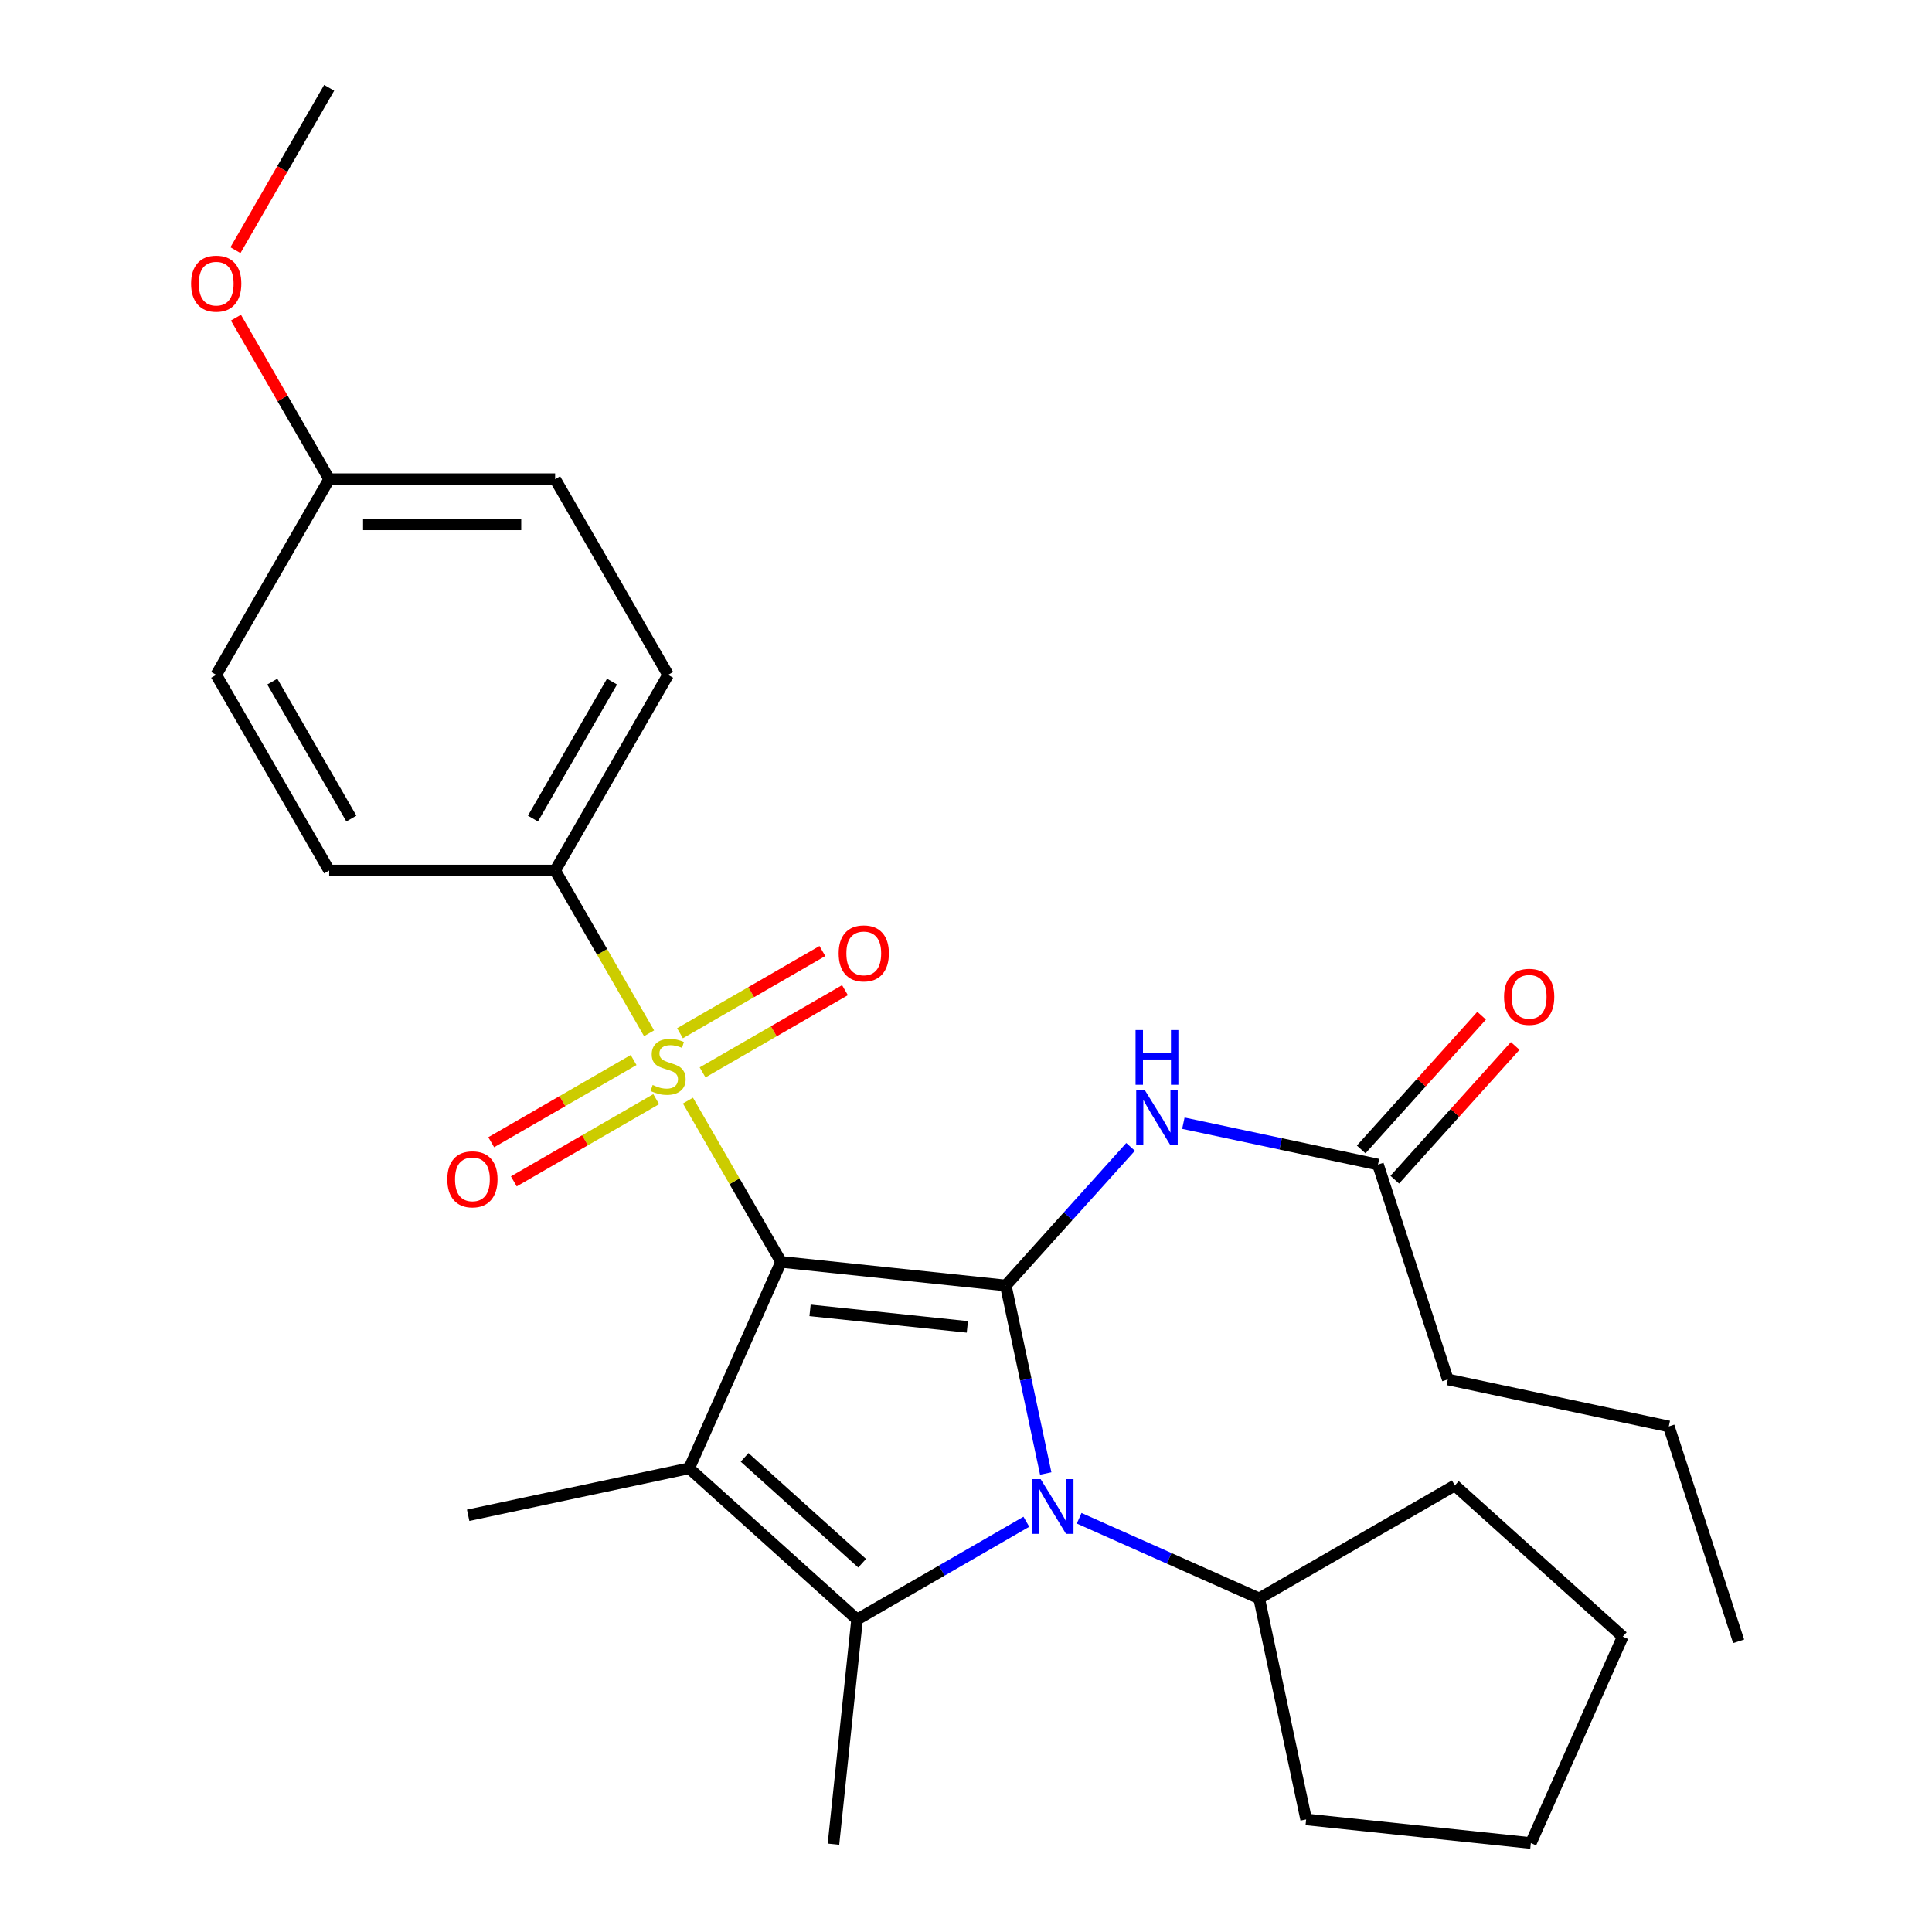 <?xml version='1.0' encoding='iso-8859-1'?>
<svg version='1.1' baseProfile='full'
              xmlns='http://www.w3.org/2000/svg'
                      xmlns:rdkit='http://www.rdkit.org/xml'
                      xmlns:xlink='http://www.w3.org/1999/xlink'
                  xml:space='preserve'
width='1000px' height='1000px' viewBox='0 0 1000 1000'>
<!-- END OF HEADER -->
<rect style='opacity:1.0;fill:#FFFFFF;stroke:none' width='1000' height='1000' x='0' y='0'> </rect>
<path class='bond-0' d='M 404.281,653.143 L 520.59,665.368' style='fill:none;fill-rule:evenodd;stroke:#000000;stroke-width:6px;stroke-linecap:butt;stroke-linejoin:miter;stroke-opacity:1' />
<path class='bond-0' d='M 419.282,678.238 L 500.699,686.796' style='fill:none;fill-rule:evenodd;stroke:#000000;stroke-width:6px;stroke-linecap:butt;stroke-linejoin:miter;stroke-opacity:1' />
<path class='bond-1' d='M 404.281,653.143 L 380.183,611.404' style='fill:none;fill-rule:evenodd;stroke:#000000;stroke-width:6px;stroke-linecap:butt;stroke-linejoin:miter;stroke-opacity:1' />
<path class='bond-1' d='M 380.183,611.404 L 356.085,569.665' style='fill:none;fill-rule:evenodd;stroke:#CCCC00;stroke-width:6px;stroke-linecap:butt;stroke-linejoin:miter;stroke-opacity:1' />
<path class='bond-2' d='M 404.281,653.143 L 356.713,759.982' style='fill:none;fill-rule:evenodd;stroke:#000000;stroke-width:6px;stroke-linecap:butt;stroke-linejoin:miter;stroke-opacity:1' />
<path class='bond-3' d='M 520.59,665.368 L 530.932,714.023' style='fill:none;fill-rule:evenodd;stroke:#000000;stroke-width:6px;stroke-linecap:butt;stroke-linejoin:miter;stroke-opacity:1' />
<path class='bond-3' d='M 530.932,714.023 L 541.274,762.678' style='fill:none;fill-rule:evenodd;stroke:#0000FF;stroke-width:6px;stroke-linecap:butt;stroke-linejoin:miter;stroke-opacity:1' />
<path class='bond-5' d='M 520.59,665.368 L 552.885,629.5' style='fill:none;fill-rule:evenodd;stroke:#000000;stroke-width:6px;stroke-linecap:butt;stroke-linejoin:miter;stroke-opacity:1' />
<path class='bond-5' d='M 552.885,629.5 L 585.181,593.632' style='fill:none;fill-rule:evenodd;stroke:#0000FF;stroke-width:6px;stroke-linecap:butt;stroke-linejoin:miter;stroke-opacity:1' />
<path class='bond-6' d='M 335.966,534.818 L 311.649,492.699' style='fill:none;fill-rule:evenodd;stroke:#CCCC00;stroke-width:6px;stroke-linecap:butt;stroke-linejoin:miter;stroke-opacity:1' />
<path class='bond-6' d='M 311.649,492.699 L 287.331,450.58' style='fill:none;fill-rule:evenodd;stroke:#000000;stroke-width:6px;stroke-linecap:butt;stroke-linejoin:miter;stroke-opacity:1' />
<path class='bond-7' d='M 327.955,548.664 L 291.105,569.939' style='fill:none;fill-rule:evenodd;stroke:#CCCC00;stroke-width:6px;stroke-linecap:butt;stroke-linejoin:miter;stroke-opacity:1' />
<path class='bond-7' d='M 291.105,569.939 L 254.254,591.215' style='fill:none;fill-rule:evenodd;stroke:#FF0000;stroke-width:6px;stroke-linecap:butt;stroke-linejoin:miter;stroke-opacity:1' />
<path class='bond-7' d='M 339.65,568.92 L 302.8,590.196' style='fill:none;fill-rule:evenodd;stroke:#CCCC00;stroke-width:6px;stroke-linecap:butt;stroke-linejoin:miter;stroke-opacity:1' />
<path class='bond-7' d='M 302.8,590.196 L 265.949,611.471' style='fill:none;fill-rule:evenodd;stroke:#FF0000;stroke-width:6px;stroke-linecap:butt;stroke-linejoin:miter;stroke-opacity:1' />
<path class='bond-8' d='M 363.657,555.059 L 400.507,533.784' style='fill:none;fill-rule:evenodd;stroke:#CCCC00;stroke-width:6px;stroke-linecap:butt;stroke-linejoin:miter;stroke-opacity:1' />
<path class='bond-8' d='M 400.507,533.784 L 437.358,512.508' style='fill:none;fill-rule:evenodd;stroke:#FF0000;stroke-width:6px;stroke-linecap:butt;stroke-linejoin:miter;stroke-opacity:1' />
<path class='bond-8' d='M 351.962,534.803 L 388.813,513.528' style='fill:none;fill-rule:evenodd;stroke:#CCCC00;stroke-width:6px;stroke-linecap:butt;stroke-linejoin:miter;stroke-opacity:1' />
<path class='bond-8' d='M 388.813,513.528 L 425.663,492.252' style='fill:none;fill-rule:evenodd;stroke:#FF0000;stroke-width:6px;stroke-linecap:butt;stroke-linejoin:miter;stroke-opacity:1' />
<path class='bond-4' d='M 356.713,759.982 L 443.624,838.236' style='fill:none;fill-rule:evenodd;stroke:#000000;stroke-width:6px;stroke-linecap:butt;stroke-linejoin:miter;stroke-opacity:1' />
<path class='bond-4' d='M 385.401,754.338 L 446.238,809.116' style='fill:none;fill-rule:evenodd;stroke:#000000;stroke-width:6px;stroke-linecap:butt;stroke-linejoin:miter;stroke-opacity:1' />
<path class='bond-14' d='M 356.713,759.982 L 242.319,784.297' style='fill:none;fill-rule:evenodd;stroke:#000000;stroke-width:6px;stroke-linecap:butt;stroke-linejoin:miter;stroke-opacity:1' />
<path class='bond-10' d='M 558.569,785.845 L 605.156,806.587' style='fill:none;fill-rule:evenodd;stroke:#0000FF;stroke-width:6px;stroke-linecap:butt;stroke-linejoin:miter;stroke-opacity:1' />
<path class='bond-10' d='M 605.156,806.587 L 651.744,827.329' style='fill:none;fill-rule:evenodd;stroke:#000000;stroke-width:6px;stroke-linecap:butt;stroke-linejoin:miter;stroke-opacity:1' />
<path class='bond-28' d='M 531.241,787.65 L 487.433,812.943' style='fill:none;fill-rule:evenodd;stroke:#0000FF;stroke-width:6px;stroke-linecap:butt;stroke-linejoin:miter;stroke-opacity:1' />
<path class='bond-28' d='M 487.433,812.943 L 443.624,838.236' style='fill:none;fill-rule:evenodd;stroke:#000000;stroke-width:6px;stroke-linecap:butt;stroke-linejoin:miter;stroke-opacity:1' />
<path class='bond-15' d='M 443.624,838.236 L 431.399,954.545' style='fill:none;fill-rule:evenodd;stroke:#000000;stroke-width:6px;stroke-linecap:butt;stroke-linejoin:miter;stroke-opacity:1' />
<path class='bond-9' d='M 612.508,581.361 L 662.873,592.067' style='fill:none;fill-rule:evenodd;stroke:#0000FF;stroke-width:6px;stroke-linecap:butt;stroke-linejoin:miter;stroke-opacity:1' />
<path class='bond-9' d='M 662.873,592.067 L 713.239,602.772' style='fill:none;fill-rule:evenodd;stroke:#000000;stroke-width:6px;stroke-linecap:butt;stroke-linejoin:miter;stroke-opacity:1' />
<path class='bond-12' d='M 287.331,450.58 L 345.806,349.299' style='fill:none;fill-rule:evenodd;stroke:#000000;stroke-width:6px;stroke-linecap:butt;stroke-linejoin:miter;stroke-opacity:1' />
<path class='bond-12' d='M 275.846,423.693 L 316.779,352.796' style='fill:none;fill-rule:evenodd;stroke:#000000;stroke-width:6px;stroke-linecap:butt;stroke-linejoin:miter;stroke-opacity:1' />
<path class='bond-13' d='M 287.331,450.58 L 170.382,450.58' style='fill:none;fill-rule:evenodd;stroke:#000000;stroke-width:6px;stroke-linecap:butt;stroke-linejoin:miter;stroke-opacity:1' />
<path class='bond-11' d='M 721.93,610.598 L 753.096,575.984' style='fill:none;fill-rule:evenodd;stroke:#000000;stroke-width:6px;stroke-linecap:butt;stroke-linejoin:miter;stroke-opacity:1' />
<path class='bond-11' d='M 753.096,575.984 L 784.262,541.371' style='fill:none;fill-rule:evenodd;stroke:#FF0000;stroke-width:6px;stroke-linecap:butt;stroke-linejoin:miter;stroke-opacity:1' />
<path class='bond-11' d='M 704.548,594.947 L 735.714,560.333' style='fill:none;fill-rule:evenodd;stroke:#000000;stroke-width:6px;stroke-linecap:butt;stroke-linejoin:miter;stroke-opacity:1' />
<path class='bond-11' d='M 735.714,560.333 L 766.88,525.72' style='fill:none;fill-rule:evenodd;stroke:#FF0000;stroke-width:6px;stroke-linecap:butt;stroke-linejoin:miter;stroke-opacity:1' />
<path class='bond-20' d='M 713.239,602.772 L 749.378,713.998' style='fill:none;fill-rule:evenodd;stroke:#000000;stroke-width:6px;stroke-linecap:butt;stroke-linejoin:miter;stroke-opacity:1' />
<path class='bond-21' d='M 651.744,827.329 L 676.059,941.723' style='fill:none;fill-rule:evenodd;stroke:#000000;stroke-width:6px;stroke-linecap:butt;stroke-linejoin:miter;stroke-opacity:1' />
<path class='bond-22' d='M 651.744,827.329 L 753.025,768.854' style='fill:none;fill-rule:evenodd;stroke:#000000;stroke-width:6px;stroke-linecap:butt;stroke-linejoin:miter;stroke-opacity:1' />
<path class='bond-18' d='M 345.806,349.299 L 287.331,248.017' style='fill:none;fill-rule:evenodd;stroke:#000000;stroke-width:6px;stroke-linecap:butt;stroke-linejoin:miter;stroke-opacity:1' />
<path class='bond-17' d='M 170.382,450.58 L 111.907,349.299' style='fill:none;fill-rule:evenodd;stroke:#000000;stroke-width:6px;stroke-linecap:butt;stroke-linejoin:miter;stroke-opacity:1' />
<path class='bond-17' d='M 181.867,423.693 L 140.934,352.796' style='fill:none;fill-rule:evenodd;stroke:#000000;stroke-width:6px;stroke-linecap:butt;stroke-linejoin:miter;stroke-opacity:1' />
<path class='bond-16' d='M 170.382,248.017 L 111.907,349.299' style='fill:none;fill-rule:evenodd;stroke:#000000;stroke-width:6px;stroke-linecap:butt;stroke-linejoin:miter;stroke-opacity:1' />
<path class='bond-19' d='M 170.382,248.017 L 146.249,206.219' style='fill:none;fill-rule:evenodd;stroke:#000000;stroke-width:6px;stroke-linecap:butt;stroke-linejoin:miter;stroke-opacity:1' />
<path class='bond-19' d='M 146.249,206.219 L 122.116,164.42' style='fill:none;fill-rule:evenodd;stroke:#FF0000;stroke-width:6px;stroke-linecap:butt;stroke-linejoin:miter;stroke-opacity:1' />
<path class='bond-29' d='M 170.382,248.017 L 287.331,248.017' style='fill:none;fill-rule:evenodd;stroke:#000000;stroke-width:6px;stroke-linecap:butt;stroke-linejoin:miter;stroke-opacity:1' />
<path class='bond-29' d='M 187.924,271.407 L 269.789,271.407' style='fill:none;fill-rule:evenodd;stroke:#000000;stroke-width:6px;stroke-linecap:butt;stroke-linejoin:miter;stroke-opacity:1' />
<path class='bond-23' d='M 121.862,129.492 L 146.122,87.473' style='fill:none;fill-rule:evenodd;stroke:#FF0000;stroke-width:6px;stroke-linecap:butt;stroke-linejoin:miter;stroke-opacity:1' />
<path class='bond-23' d='M 146.122,87.473 L 170.382,45.455' style='fill:none;fill-rule:evenodd;stroke:#000000;stroke-width:6px;stroke-linecap:butt;stroke-linejoin:miter;stroke-opacity:1' />
<path class='bond-24' d='M 749.378,713.998 L 863.772,738.313' style='fill:none;fill-rule:evenodd;stroke:#000000;stroke-width:6px;stroke-linecap:butt;stroke-linejoin:miter;stroke-opacity:1' />
<path class='bond-27' d='M 676.059,941.723 L 792.368,953.948' style='fill:none;fill-rule:evenodd;stroke:#000000;stroke-width:6px;stroke-linecap:butt;stroke-linejoin:miter;stroke-opacity:1' />
<path class='bond-26' d='M 753.025,768.854 L 839.936,847.109' style='fill:none;fill-rule:evenodd;stroke:#000000;stroke-width:6px;stroke-linecap:butt;stroke-linejoin:miter;stroke-opacity:1' />
<path class='bond-25' d='M 863.772,738.313 L 899.912,849.539' style='fill:none;fill-rule:evenodd;stroke:#000000;stroke-width:6px;stroke-linecap:butt;stroke-linejoin:miter;stroke-opacity:1' />
<path class='bond-30' d='M 839.936,847.109 L 792.368,953.948' style='fill:none;fill-rule:evenodd;stroke:#000000;stroke-width:6px;stroke-linecap:butt;stroke-linejoin:miter;stroke-opacity:1' />
<path  class='atom-2' d='M 337.806 561.582
Q 338.126 561.702, 339.446 562.262
Q 340.766 562.822, 342.206 563.182
Q 343.686 563.502, 345.126 563.502
Q 347.806 563.502, 349.366 562.222
Q 350.926 560.902, 350.926 558.622
Q 350.926 557.062, 350.126 556.102
Q 349.366 555.142, 348.166 554.622
Q 346.966 554.102, 344.966 553.502
Q 342.446 552.742, 340.926 552.022
Q 339.446 551.302, 338.366 549.782
Q 337.326 548.262, 337.326 545.702
Q 337.326 542.142, 339.726 539.942
Q 342.166 537.742, 346.966 537.742
Q 350.246 537.742, 353.966 539.302
L 353.046 542.382
Q 349.646 540.982, 347.086 540.982
Q 344.326 540.982, 342.806 542.142
Q 341.286 543.262, 341.326 545.222
Q 341.326 546.742, 342.086 547.662
Q 342.886 548.582, 344.006 549.102
Q 345.166 549.622, 347.086 550.222
Q 349.646 551.022, 351.166 551.822
Q 352.686 552.622, 353.766 554.262
Q 354.886 555.862, 354.886 558.622
Q 354.886 562.542, 352.246 564.662
Q 349.646 566.742, 345.286 566.742
Q 342.766 566.742, 340.846 566.182
Q 338.966 565.662, 336.726 564.742
L 337.806 561.582
' fill='#CCCC00'/>
<path  class='atom-4' d='M 538.645 765.602
L 547.925 780.602
Q 548.845 782.082, 550.325 784.762
Q 551.805 787.442, 551.885 787.602
L 551.885 765.602
L 555.645 765.602
L 555.645 793.922
L 551.765 793.922
L 541.805 777.522
Q 540.645 775.602, 539.405 773.402
Q 538.205 771.202, 537.845 770.522
L 537.845 793.922
L 534.165 793.922
L 534.165 765.602
L 538.645 765.602
' fill='#0000FF'/>
<path  class='atom-6' d='M 592.585 564.297
L 601.865 579.297
Q 602.785 580.777, 604.265 583.457
Q 605.745 586.137, 605.825 586.297
L 605.825 564.297
L 609.585 564.297
L 609.585 592.617
L 605.705 592.617
L 595.745 576.217
Q 594.585 574.297, 593.345 572.097
Q 592.145 569.897, 591.785 569.217
L 591.785 592.617
L 588.105 592.617
L 588.105 564.297
L 592.585 564.297
' fill='#0000FF'/>
<path  class='atom-6' d='M 587.765 533.145
L 591.605 533.145
L 591.605 545.185
L 606.085 545.185
L 606.085 533.145
L 609.925 533.145
L 609.925 561.465
L 606.085 561.465
L 606.085 548.385
L 591.605 548.385
L 591.605 561.465
L 587.765 561.465
L 587.765 533.145
' fill='#0000FF'/>
<path  class='atom-8' d='M 231.525 610.416
Q 231.525 603.616, 234.885 599.816
Q 238.245 596.016, 244.525 596.016
Q 250.805 596.016, 254.165 599.816
Q 257.525 603.616, 257.525 610.416
Q 257.525 617.296, 254.125 621.216
Q 250.725 625.096, 244.525 625.096
Q 238.285 625.096, 234.885 621.216
Q 231.525 617.336, 231.525 610.416
M 244.525 621.896
Q 248.845 621.896, 251.165 619.016
Q 253.525 616.096, 253.525 610.416
Q 253.525 604.856, 251.165 602.056
Q 248.845 599.216, 244.525 599.216
Q 240.205 599.216, 237.845 602.016
Q 235.525 604.816, 235.525 610.416
Q 235.525 616.136, 237.845 619.016
Q 240.205 621.896, 244.525 621.896
' fill='#FF0000'/>
<path  class='atom-9' d='M 434.087 493.467
Q 434.087 486.667, 437.447 482.867
Q 440.807 479.067, 447.087 479.067
Q 453.367 479.067, 456.727 482.867
Q 460.087 486.667, 460.087 493.467
Q 460.087 500.347, 456.687 504.267
Q 453.287 508.147, 447.087 508.147
Q 440.847 508.147, 437.447 504.267
Q 434.087 500.387, 434.087 493.467
M 447.087 504.947
Q 451.407 504.947, 453.727 502.067
Q 456.087 499.147, 456.087 493.467
Q 456.087 487.907, 453.727 485.107
Q 451.407 482.267, 447.087 482.267
Q 442.767 482.267, 440.407 485.067
Q 438.087 487.867, 438.087 493.467
Q 438.087 499.187, 440.407 502.067
Q 442.767 504.947, 447.087 504.947
' fill='#FF0000'/>
<path  class='atom-12' d='M 778.493 515.942
Q 778.493 509.142, 781.853 505.342
Q 785.213 501.542, 791.493 501.542
Q 797.773 501.542, 801.133 505.342
Q 804.493 509.142, 804.493 515.942
Q 804.493 522.822, 801.093 526.742
Q 797.693 530.622, 791.493 530.622
Q 785.253 530.622, 781.853 526.742
Q 778.493 522.862, 778.493 515.942
M 791.493 527.422
Q 795.813 527.422, 798.133 524.542
Q 800.493 521.622, 800.493 515.942
Q 800.493 510.382, 798.133 507.582
Q 795.813 504.742, 791.493 504.742
Q 787.173 504.742, 784.813 507.542
Q 782.493 510.342, 782.493 515.942
Q 782.493 521.662, 784.813 524.542
Q 787.173 527.422, 791.493 527.422
' fill='#FF0000'/>
<path  class='atom-20' d='M 98.907 146.816
Q 98.907 140.016, 102.267 136.216
Q 105.627 132.416, 111.907 132.416
Q 118.187 132.416, 121.547 136.216
Q 124.907 140.016, 124.907 146.816
Q 124.907 153.696, 121.507 157.616
Q 118.107 161.496, 111.907 161.496
Q 105.667 161.496, 102.267 157.616
Q 98.907 153.736, 98.907 146.816
M 111.907 158.296
Q 116.227 158.296, 118.547 155.416
Q 120.907 152.496, 120.907 146.816
Q 120.907 141.256, 118.547 138.456
Q 116.227 135.616, 111.907 135.616
Q 107.587 135.616, 105.227 138.416
Q 102.907 141.216, 102.907 146.816
Q 102.907 152.536, 105.227 155.416
Q 107.587 158.296, 111.907 158.296
' fill='#FF0000'/>
</svg>
